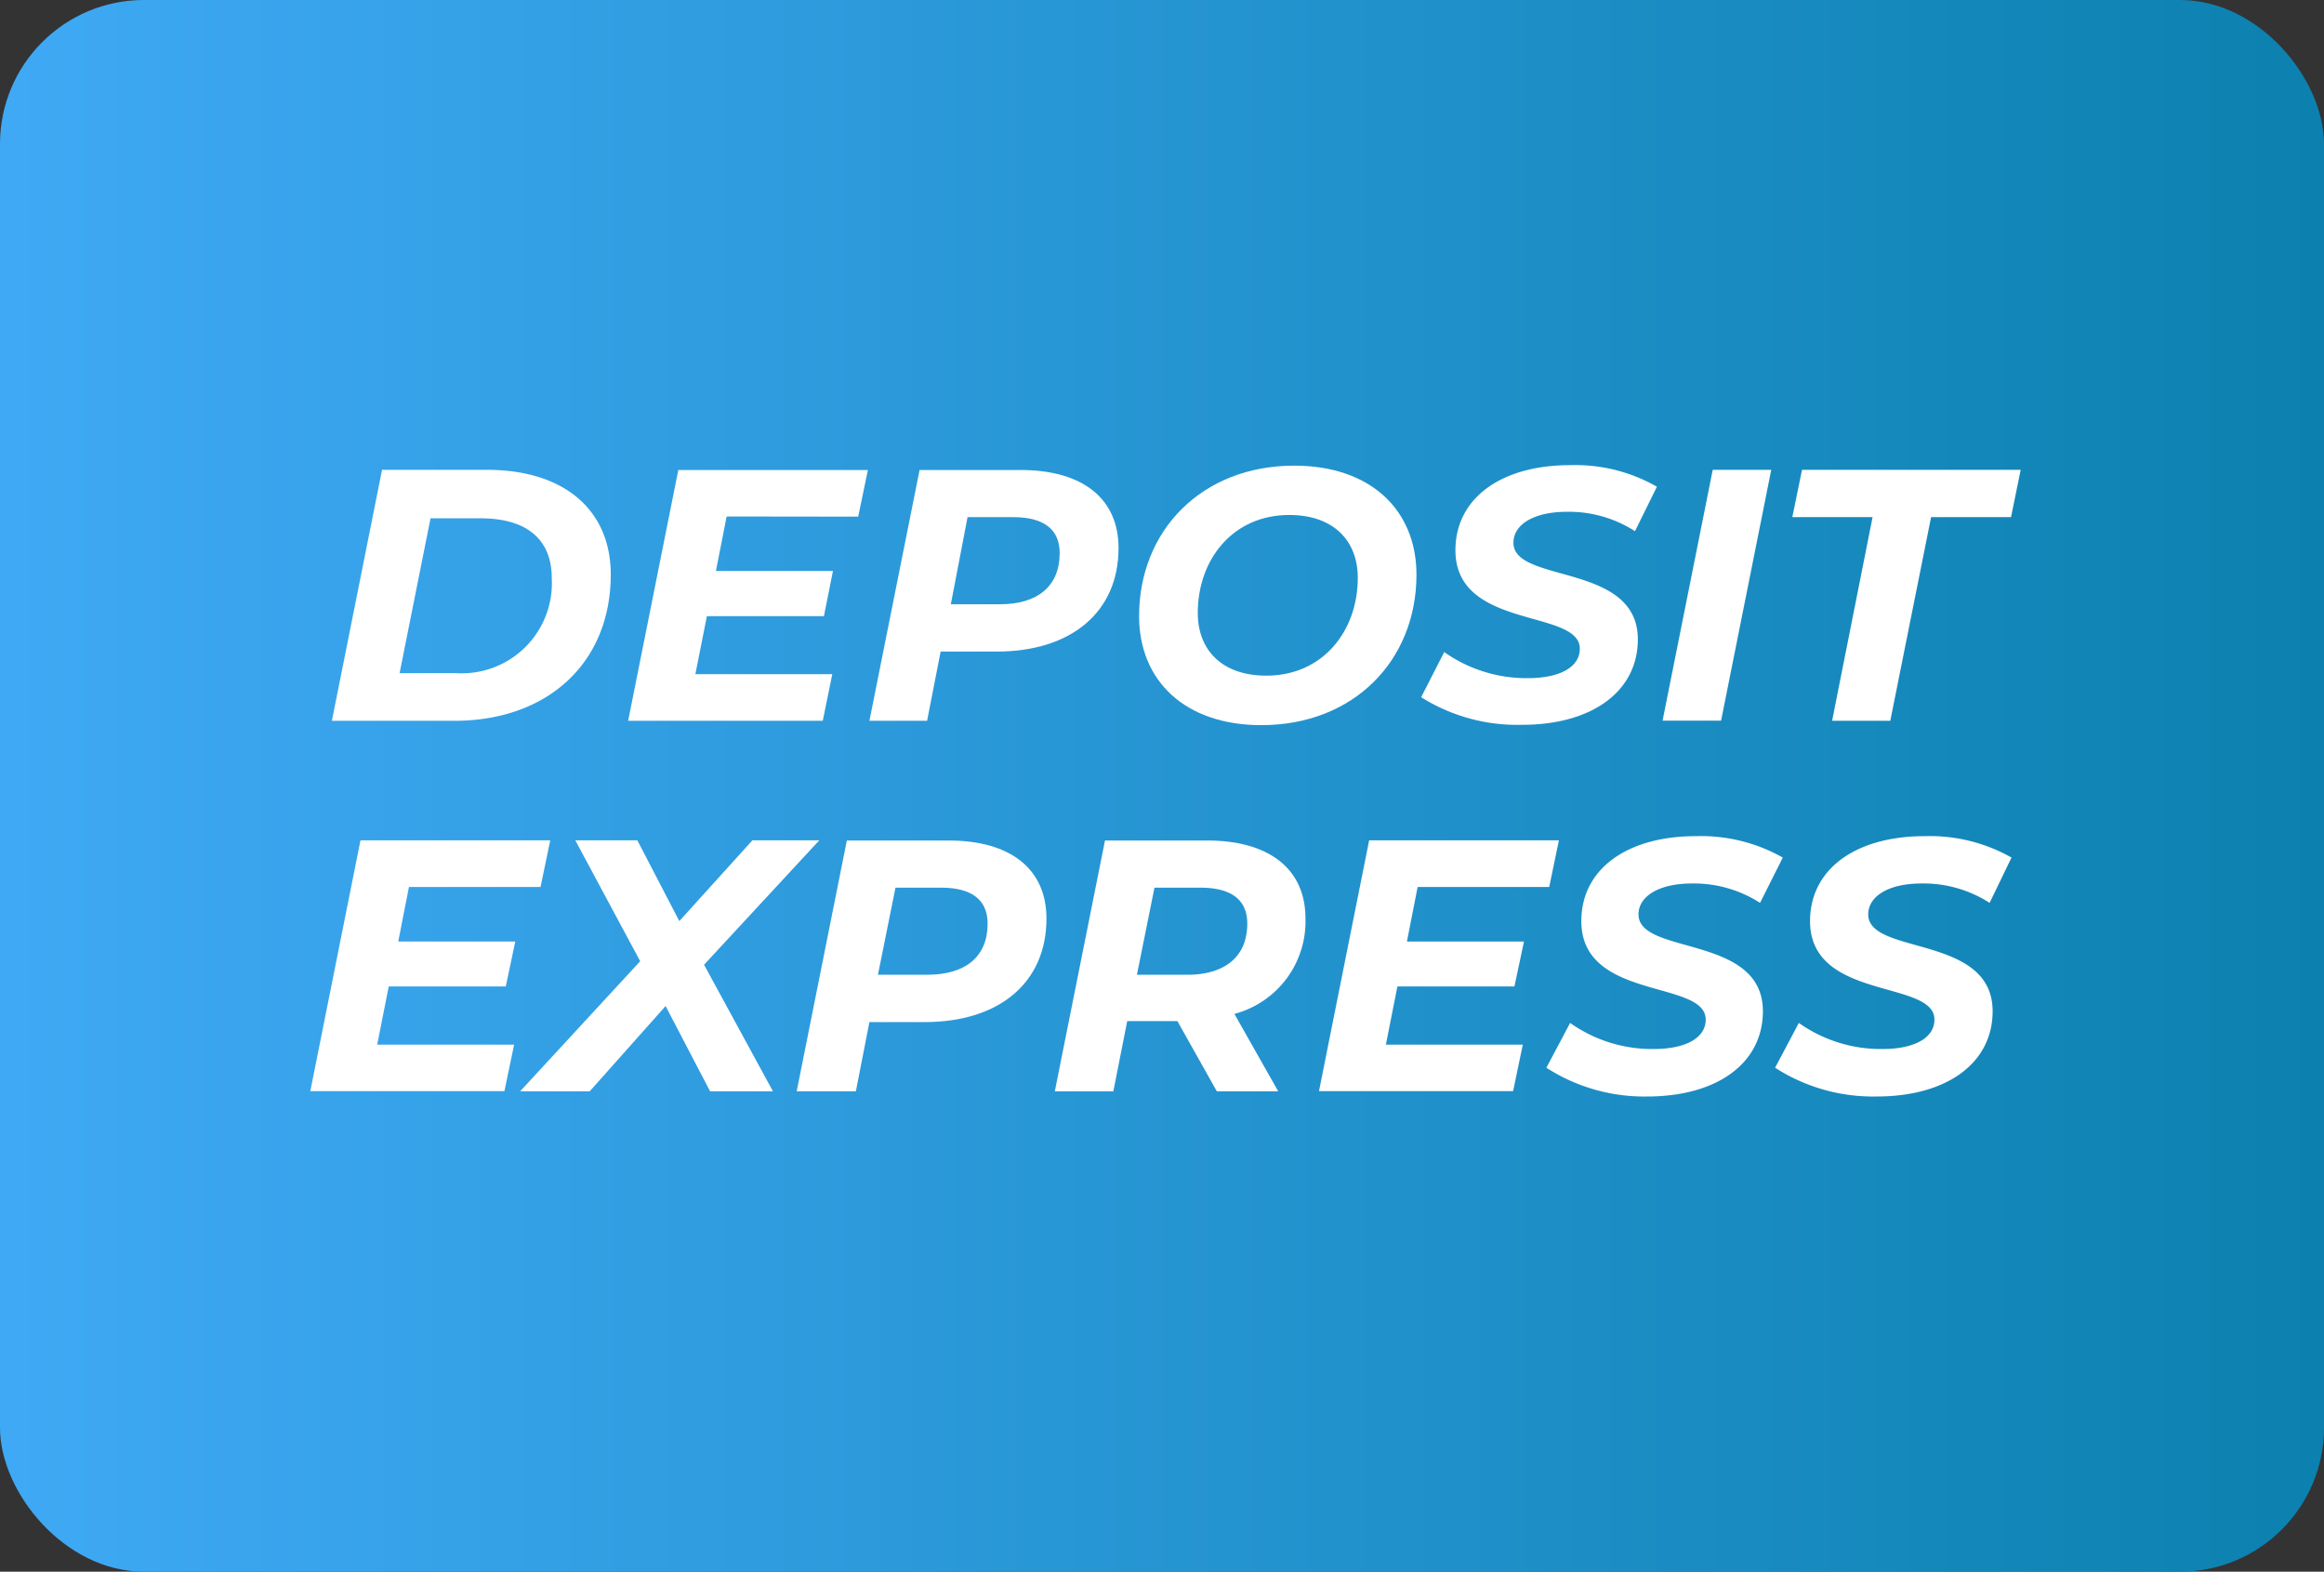 <svg viewBox="0 0 139 94" xmlns="http://www.w3.org/2000/svg" xmlns:xlink="http://www.w3.org/1999/xlink"><rect x="0" y="0" width="139" height="94" fill="#333333" stroke="none"/><linearGradient id="a" gradientUnits="userSpaceOnUse" x2="139" y1="47" y2="47"><stop offset="0" stop-color="#3fa9f5"/><stop offset="1" stop-color="#0c81af"/></linearGradient><rect fill="url(#a)" height="94" rx="8.61" width="139"/><g fill="#fff"><path d="m22.85 28.1h6.28c4.63 0 7.4 2.42 7.4 6.26 0 5.3-3.79 8.75-9.35 8.75h-7.33zm4.44 12.16a5.39 5.39 0 0 0 5.71-5.7c0-2.23-1.42-3.56-4.25-3.56h-3l-1.85 9.26z"/><path d="m43.46 30.89-.64 3.26h7l-.54 2.7h-7l-.69 3.47h8.19l-.57 2.79h-11.64l3-15h11.34l-.58 2.79z"/><path d="m66.9 32.78c0 3.81-2.81 6.19-7.29 6.19h-3.35l-.81 4.14h-3.45l3-15h6c3.78-.01 5.9 1.73 5.9 4.67zm-3.52.3c0-1.46-1-2.15-2.78-2.15h-2.73l-1 5.21h2.94c2.24 0 3.57-1.07 3.57-3.06z"/><path d="m68.13 36.85c0-5.12 3.75-9 9.28-9 4.57 0 7.31 2.66 7.31 6.52 0 5.13-3.75 9-9.28 9-4.57 0-7.31-2.66-7.31-6.52zm13.08-2.29c0-2.23-1.46-3.76-4.1-3.76-3.39 0-5.47 2.68-5.47 5.86 0 2.23 1.46 3.75 4.1 3.75 3.39 0 5.47-2.68 5.47-5.85z"/><path d="m85 41.7 1.38-2.7a8.54 8.54 0 0 0 5 1.56c1.91 0 3.11-.66 3.11-1.76 0-2.4-7.44-1.11-7.44-5.89 0-3.09 2.7-5.09 6.86-5.09a9.81 9.81 0 0 1 5.19 1.29l-1.31 2.66a7.29 7.29 0 0 0 -4.07-1.16c-2 0-3.2.77-3.2 1.85 0 2.46 7.44 1.17 7.44 5.78 0 3.11-2.74 5.11-6.92 5.11a10.8 10.8 0 0 1 -6.04-1.65z"/><path d="m102.44 28.1h3.5l-3 15h-3.5z"/><path d="m112 30.93h-4.8l.58-2.83h13.08l-.58 2.83h-4.78l-2.44 12.18h-3.48z"/><path d="m24.46 53.05-.64 3.26h7l-.57 2.69h-7l-.69 3.48h8.19l-.58 2.78h-11.61l3-15h11.35l-.58 2.79z"/><path d="m42.11 57.7 4.12 7.57h-3.76l-2.66-5.1-4.54 5.1h-4.16l7.18-7.78-3.88-7.23h3.71l2.51 4.83 4.37-4.83h4z"/><path d="m62.59 54.94c0 3.82-2.81 6.19-7.29 6.19h-3.3l-.81 4.14h-3.54l3-15h6.06c3.76-.01 5.88 1.73 5.88 4.67zm-3.52.3c0-1.46-1-2.15-2.78-2.15h-2.73l-1.05 5.21h2.94c2.29 0 3.62-1.07 3.62-3.06z"/><path d="m73.83 60.64 2.62 4.63h-3.67l-2.36-4.2h-3l-.83 4.2h-3.5l3-15h6.11c3.73 0 5.88 1.72 5.88 4.66a5.72 5.72 0 0 1 -4.25 5.71zm.77-5.4c0-1.46-1-2.15-2.81-2.15h-2.74l-1.05 5.21h3c2.25 0 3.6-1.07 3.6-3.06z"/><path d="m84.79 53.05-.64 3.26h7l-.57 2.69h-7l-.69 3.48h8.19l-.58 2.78h-11.61l3-15h11.35l-.58 2.79z"/><path d="m92.49 63.86 1.42-2.68a8.47 8.47 0 0 0 5 1.56c1.91 0 3.11-.66 3.11-1.76 0-2.4-7.44-1.11-7.44-5.89 0-3.09 2.7-5.08 6.86-5.08a9.92 9.92 0 0 1 5.19 1.28l-1.36 2.71a7.31 7.31 0 0 0 -4.07-1.16c-2 0-3.2.78-3.2 1.85 0 2.46 7.44 1.18 7.44 5.79 0 3.11-2.74 5.1-6.92 5.1a10.8 10.8 0 0 1 -6.03-1.72z"/><path d="m106.17 63.86 1.42-2.68a8.47 8.47 0 0 0 5 1.56c1.91 0 3.11-.66 3.11-1.76 0-2.4-7.44-1.11-7.44-5.89 0-3.09 2.7-5.08 6.86-5.08a9.9 9.9 0 0 1 5.19 1.28l-1.31 2.71a7.29 7.29 0 0 0 -4.07-1.16c-2 0-3.19.78-3.19 1.85 0 2.46 7.44 1.18 7.44 5.79 0 3.11-2.75 5.1-6.93 5.1a10.83 10.83 0 0 1 -6.08-1.72z"/></g></svg>
